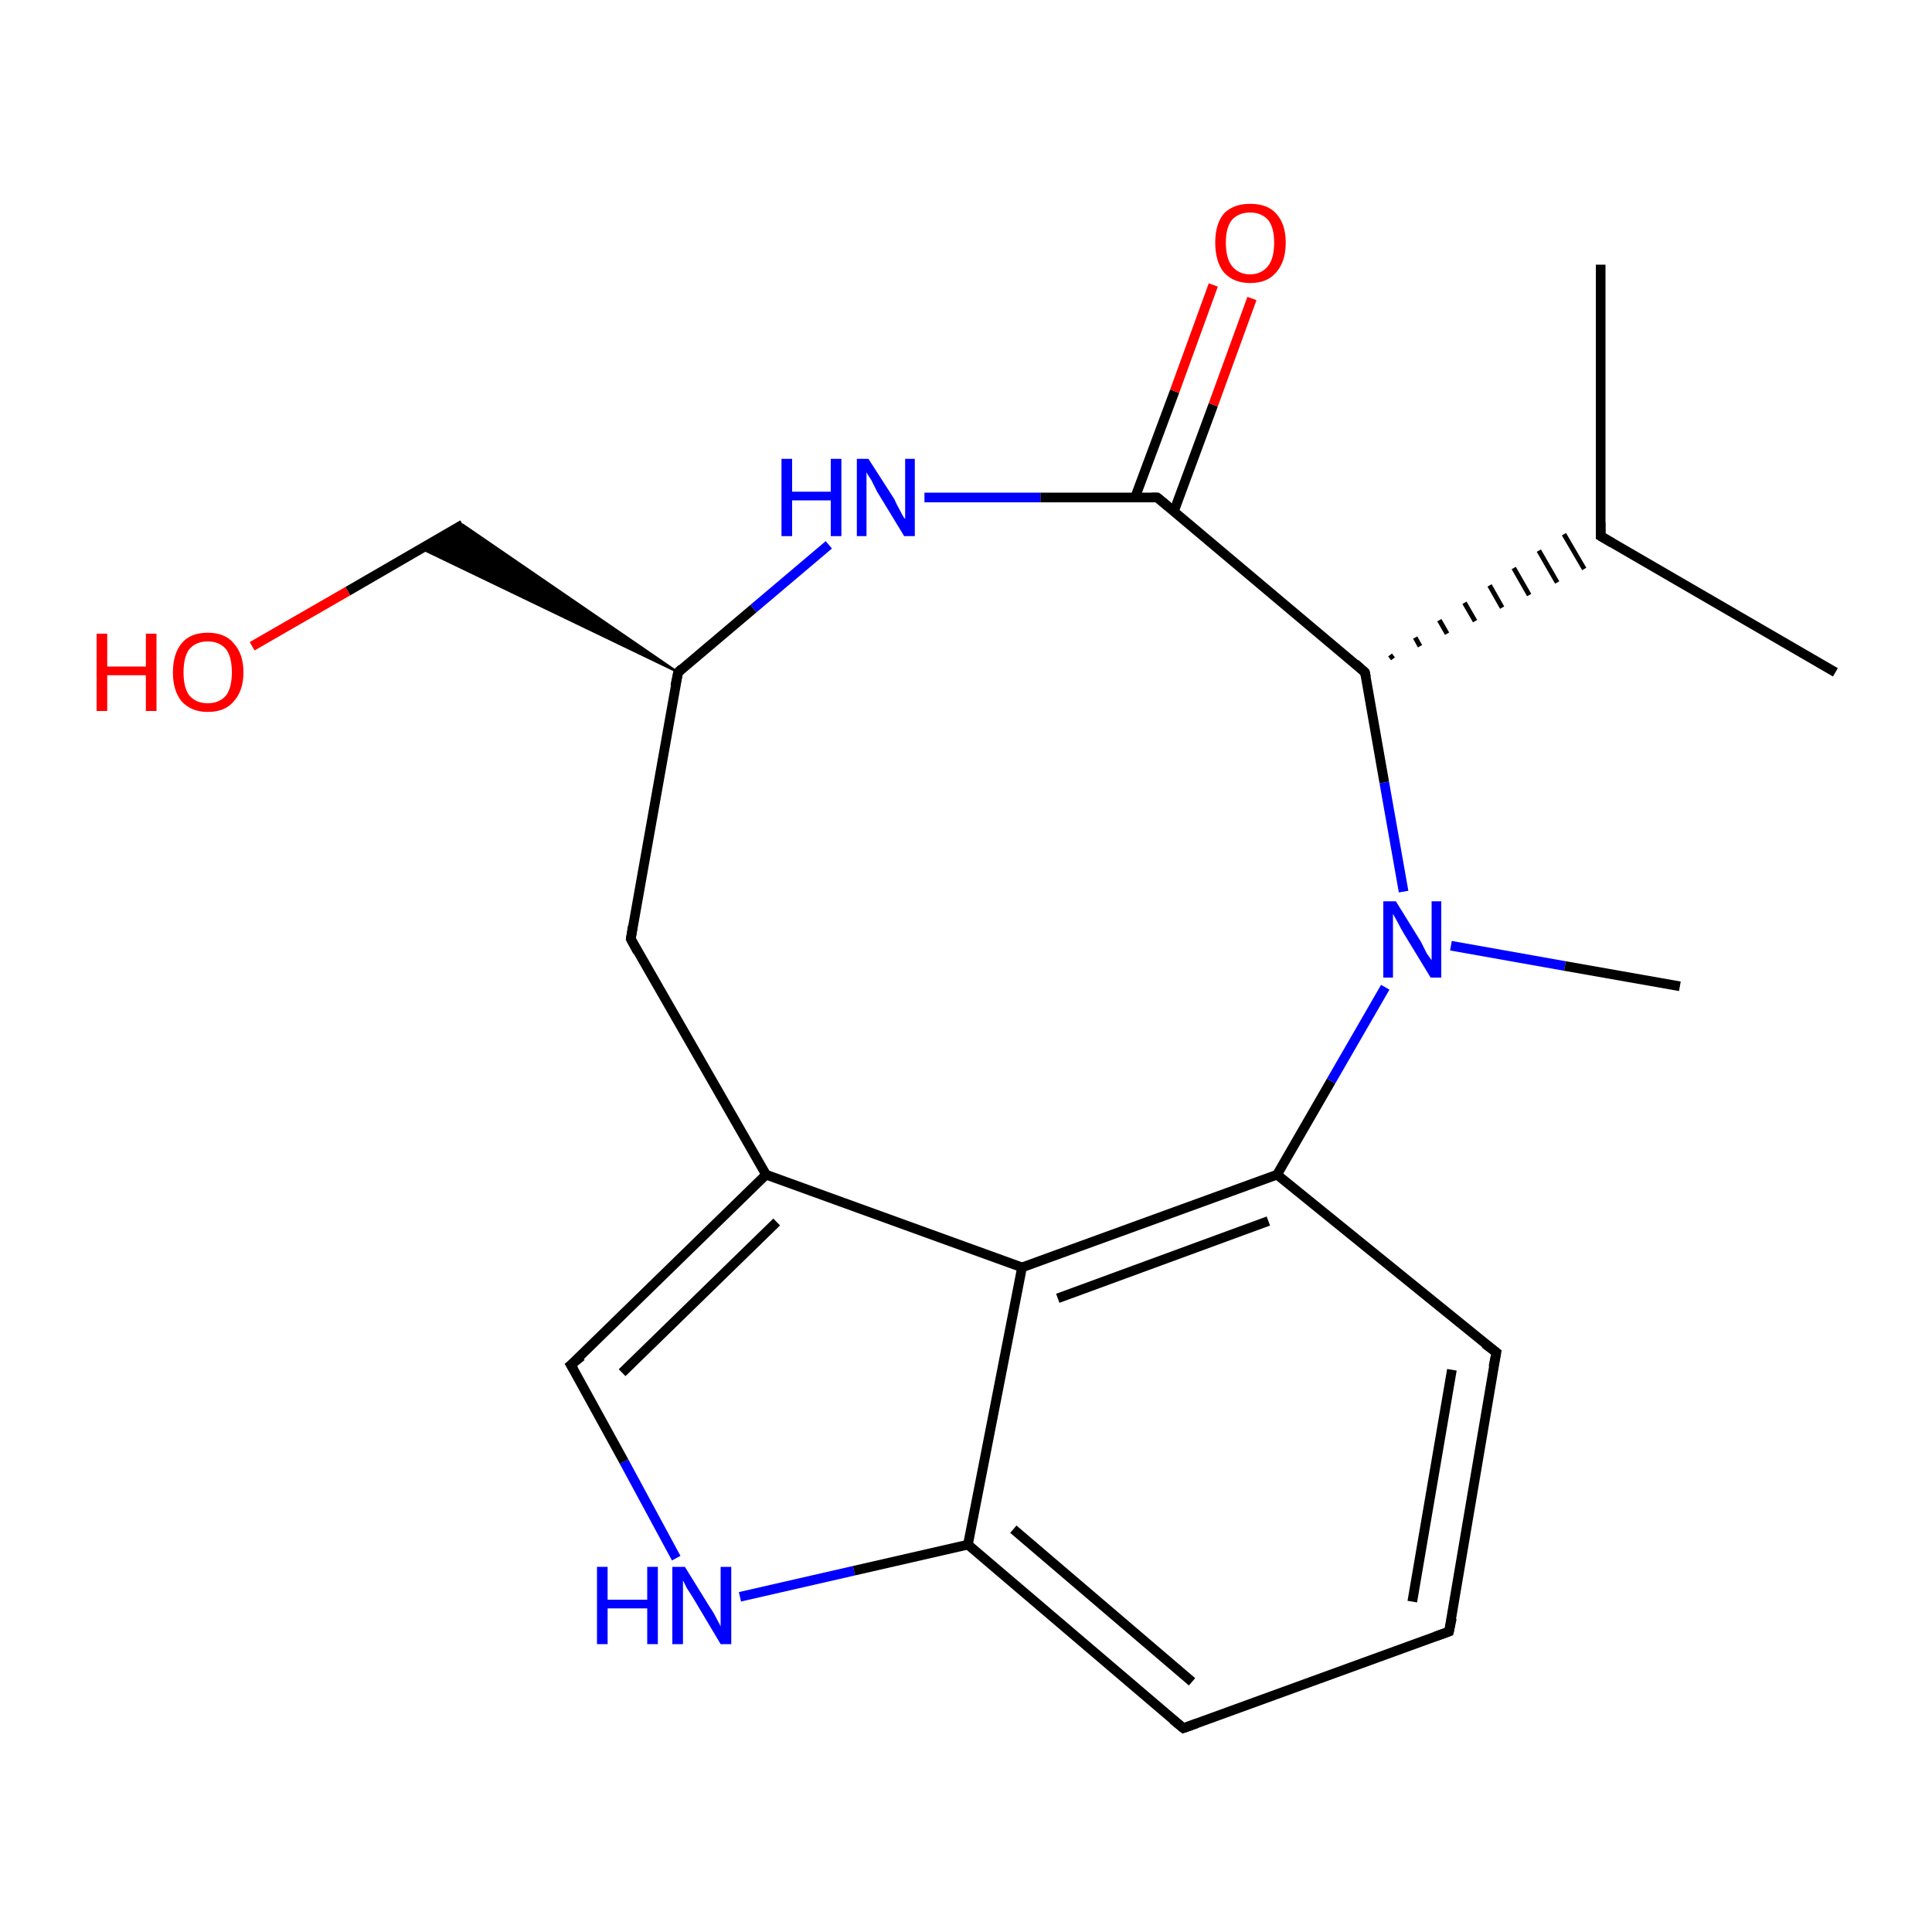 <?xml version='1.0' encoding='iso-8859-1'?>
<svg version='1.1' baseProfile='full'
              xmlns='http://www.w3.org/2000/svg'
                      xmlns:rdkit='http://www.rdkit.org/xml'
                      xmlns:xlink='http://www.w3.org/1999/xlink'
                  xml:space='preserve'
width='200px' height='200px' viewBox='0 0 200 200'>
<!-- END OF HEADER -->
<rect style='opacity:1.0;fill:#FFFFFF;stroke:none' width='200.0' height='200.0' x='0.0' y='0.0'> </rect>
<path class='bond-0 atom-14 atom-13' d='M 70.0,161.3 L 64.6,151.3' style='fill:none;fill-rule:evenodd;stroke:#0000FF;stroke-width:1.0px;stroke-linecap:butt;stroke-linejoin:miter;stroke-opacity:1' />
<path class='bond-0 atom-14 atom-13' d='M 64.6,151.3 L 59.1,141.3' style='fill:none;fill-rule:evenodd;stroke:#000000;stroke-width:1.0px;stroke-linecap:butt;stroke-linejoin:miter;stroke-opacity:1' />
<path class='bond-1 atom-14 atom-15' d='M 76.6,165.3 L 88.4,162.6' style='fill:none;fill-rule:evenodd;stroke:#0000FF;stroke-width:1.0px;stroke-linecap:butt;stroke-linejoin:miter;stroke-opacity:1' />
<path class='bond-1 atom-14 atom-15' d='M 88.4,162.6 L 100.2,159.9' style='fill:none;fill-rule:evenodd;stroke:#000000;stroke-width:1.0px;stroke-linecap:butt;stroke-linejoin:miter;stroke-opacity:1' />
<path class='bond-2 atom-16 atom-15' d='M 122.5,178.9 L 100.2,159.9' style='fill:none;fill-rule:evenodd;stroke:#000000;stroke-width:1.0px;stroke-linecap:butt;stroke-linejoin:miter;stroke-opacity:1' />
<path class='bond-2 atom-16 atom-15' d='M 123.4,174.1 L 104.9,158.3' style='fill:none;fill-rule:evenodd;stroke:#000000;stroke-width:1.0px;stroke-linecap:butt;stroke-linejoin:miter;stroke-opacity:1' />
<path class='bond-3 atom-16 atom-17' d='M 122.5,178.9 L 150.0,168.9' style='fill:none;fill-rule:evenodd;stroke:#000000;stroke-width:1.0px;stroke-linecap:butt;stroke-linejoin:miter;stroke-opacity:1' />
<path class='bond-4 atom-0 atom-1' d='M 165.7,27.4 L 165.7,55.5' style='fill:none;fill-rule:evenodd;stroke:#000000;stroke-width:1.0px;stroke-linecap:butt;stroke-linejoin:miter;stroke-opacity:1' />
<path class='bond-5 atom-13 atom-11' d='M 59.1,141.3 L 79.3,121.6' style='fill:none;fill-rule:evenodd;stroke:#000000;stroke-width:1.0px;stroke-linecap:butt;stroke-linejoin:miter;stroke-opacity:1' />
<path class='bond-5 atom-13 atom-11' d='M 64.4,142.1 L 80.4,126.5' style='fill:none;fill-rule:evenodd;stroke:#000000;stroke-width:1.0px;stroke-linecap:butt;stroke-linejoin:miter;stroke-opacity:1' />
<path class='bond-6 atom-15 atom-12' d='M 100.2,159.9 L 105.8,131.2' style='fill:none;fill-rule:evenodd;stroke:#000000;stroke-width:1.0px;stroke-linecap:butt;stroke-linejoin:miter;stroke-opacity:1' />
<path class='bond-7 atom-17 atom-18' d='M 150.0,168.9 L 154.9,140.0' style='fill:none;fill-rule:evenodd;stroke:#000000;stroke-width:1.0px;stroke-linecap:butt;stroke-linejoin:miter;stroke-opacity:1' />
<path class='bond-7 atom-17 atom-18' d='M 146.2,165.8 L 150.3,141.8' style='fill:none;fill-rule:evenodd;stroke:#000000;stroke-width:1.0px;stroke-linecap:butt;stroke-linejoin:miter;stroke-opacity:1' />
<path class='bond-8 atom-11 atom-12' d='M 79.3,121.6 L 105.8,131.2' style='fill:none;fill-rule:evenodd;stroke:#000000;stroke-width:1.0px;stroke-linecap:butt;stroke-linejoin:miter;stroke-opacity:1' />
<path class='bond-9 atom-11 atom-10' d='M 79.3,121.6 L 65.3,97.2' style='fill:none;fill-rule:evenodd;stroke:#000000;stroke-width:1.0px;stroke-linecap:butt;stroke-linejoin:miter;stroke-opacity:1' />
<path class='bond-10 atom-12 atom-19' d='M 105.8,131.2 L 132.2,121.6' style='fill:none;fill-rule:evenodd;stroke:#000000;stroke-width:1.0px;stroke-linecap:butt;stroke-linejoin:miter;stroke-opacity:1' />
<path class='bond-10 atom-12 atom-19' d='M 109.5,134.4 L 131.3,126.4' style='fill:none;fill-rule:evenodd;stroke:#000000;stroke-width:1.0px;stroke-linecap:butt;stroke-linejoin:miter;stroke-opacity:1' />
<path class='bond-11 atom-2 atom-1' d='M 190.0,69.6 L 165.7,55.5' style='fill:none;fill-rule:evenodd;stroke:#000000;stroke-width:1.0px;stroke-linecap:butt;stroke-linejoin:miter;stroke-opacity:1' />
<path class='bond-12 atom-18 atom-19' d='M 154.9,140.0 L 132.2,121.6' style='fill:none;fill-rule:evenodd;stroke:#000000;stroke-width:1.0px;stroke-linecap:butt;stroke-linejoin:miter;stroke-opacity:1' />
<path class='bond-13 atom-3 atom-1' d='M 144.2,68.2 L 143.9,67.8' style='fill:none;fill-rule:evenodd;stroke:#000000;stroke-width:0.5px;stroke-linecap:butt;stroke-linejoin:miter;stroke-opacity:1' />
<path class='bond-13 atom-3 atom-1' d='M 147.0,66.9 L 146.5,66.0' style='fill:none;fill-rule:evenodd;stroke:#000000;stroke-width:0.5px;stroke-linecap:butt;stroke-linejoin:miter;stroke-opacity:1' />
<path class='bond-13 atom-3 atom-1' d='M 149.8,65.6 L 149.0,64.2' style='fill:none;fill-rule:evenodd;stroke:#000000;stroke-width:0.5px;stroke-linecap:butt;stroke-linejoin:miter;stroke-opacity:1' />
<path class='bond-13 atom-3 atom-1' d='M 152.7,64.3 L 151.6,62.4' style='fill:none;fill-rule:evenodd;stroke:#000000;stroke-width:0.5px;stroke-linecap:butt;stroke-linejoin:miter;stroke-opacity:1' />
<path class='bond-13 atom-3 atom-1' d='M 155.5,62.9 L 154.2,60.6' style='fill:none;fill-rule:evenodd;stroke:#000000;stroke-width:0.5px;stroke-linecap:butt;stroke-linejoin:miter;stroke-opacity:1' />
<path class='bond-13 atom-3 atom-1' d='M 158.3,61.6 L 156.7,58.8' style='fill:none;fill-rule:evenodd;stroke:#000000;stroke-width:0.5px;stroke-linecap:butt;stroke-linejoin:miter;stroke-opacity:1' />
<path class='bond-13 atom-3 atom-1' d='M 161.2,60.3 L 159.3,57.0' style='fill:none;fill-rule:evenodd;stroke:#000000;stroke-width:0.5px;stroke-linecap:butt;stroke-linejoin:miter;stroke-opacity:1' />
<path class='bond-13 atom-3 atom-1' d='M 164.0,58.9 L 161.9,55.3' style='fill:none;fill-rule:evenodd;stroke:#000000;stroke-width:0.5px;stroke-linecap:butt;stroke-linejoin:miter;stroke-opacity:1' />
<path class='bond-14 atom-19 atom-20' d='M 132.2,121.6 L 137.8,111.9' style='fill:none;fill-rule:evenodd;stroke:#000000;stroke-width:1.0px;stroke-linecap:butt;stroke-linejoin:miter;stroke-opacity:1' />
<path class='bond-14 atom-19 atom-20' d='M 137.8,111.9 L 143.4,102.2' style='fill:none;fill-rule:evenodd;stroke:#0000FF;stroke-width:1.0px;stroke-linecap:butt;stroke-linejoin:miter;stroke-opacity:1' />
<path class='bond-15 atom-10 atom-7' d='M 65.3,97.2 L 70.2,69.6' style='fill:none;fill-rule:evenodd;stroke:#000000;stroke-width:1.0px;stroke-linecap:butt;stroke-linejoin:miter;stroke-opacity:1' />
<path class='bond-16 atom-3 atom-20' d='M 141.3,69.6 L 143.3,81.0' style='fill:none;fill-rule:evenodd;stroke:#000000;stroke-width:1.0px;stroke-linecap:butt;stroke-linejoin:miter;stroke-opacity:1' />
<path class='bond-16 atom-3 atom-20' d='M 143.3,81.0 L 145.3,92.3' style='fill:none;fill-rule:evenodd;stroke:#0000FF;stroke-width:1.0px;stroke-linecap:butt;stroke-linejoin:miter;stroke-opacity:1' />
<path class='bond-17 atom-3 atom-4' d='M 141.3,69.6 L 119.8,51.5' style='fill:none;fill-rule:evenodd;stroke:#000000;stroke-width:1.0px;stroke-linecap:butt;stroke-linejoin:miter;stroke-opacity:1' />
<path class='bond-18 atom-20 atom-21' d='M 150.2,97.9 L 162.0,100.0' style='fill:none;fill-rule:evenodd;stroke:#0000FF;stroke-width:1.0px;stroke-linecap:butt;stroke-linejoin:miter;stroke-opacity:1' />
<path class='bond-18 atom-20 atom-21' d='M 162.0,100.0 L 173.9,102.1' style='fill:none;fill-rule:evenodd;stroke:#000000;stroke-width:1.0px;stroke-linecap:butt;stroke-linejoin:miter;stroke-opacity:1' />
<path class='bond-19 atom-7 atom-6' d='M 70.2,69.6 L 78.0,63.0' style='fill:none;fill-rule:evenodd;stroke:#000000;stroke-width:1.0px;stroke-linecap:butt;stroke-linejoin:miter;stroke-opacity:1' />
<path class='bond-19 atom-7 atom-6' d='M 78.0,63.0 L 85.8,56.4' style='fill:none;fill-rule:evenodd;stroke:#0000FF;stroke-width:1.0px;stroke-linecap:butt;stroke-linejoin:miter;stroke-opacity:1' />
<path class='bond-20 atom-7 atom-8' d='M 70.2,69.6 L 43.6,56.8 L 47.9,54.3 Z' style='fill:#000000;fill-rule:evenodd;fill-opacity:1;stroke:#000000;stroke-width:0.2px;stroke-linecap:butt;stroke-linejoin:miter;stroke-miterlimit:10;stroke-opacity:1;' />
<path class='bond-21 atom-4 atom-6' d='M 119.8,51.5 L 107.7,51.5' style='fill:none;fill-rule:evenodd;stroke:#000000;stroke-width:1.0px;stroke-linecap:butt;stroke-linejoin:miter;stroke-opacity:1' />
<path class='bond-21 atom-4 atom-6' d='M 107.7,51.5 L 95.7,51.5' style='fill:none;fill-rule:evenodd;stroke:#0000FF;stroke-width:1.0px;stroke-linecap:butt;stroke-linejoin:miter;stroke-opacity:1' />
<path class='bond-22 atom-4 atom-5' d='M 121.5,53.0 L 125.6,41.9' style='fill:none;fill-rule:evenodd;stroke:#000000;stroke-width:1.0px;stroke-linecap:butt;stroke-linejoin:miter;stroke-opacity:1' />
<path class='bond-22 atom-4 atom-5' d='M 125.6,41.9 L 129.6,30.9' style='fill:none;fill-rule:evenodd;stroke:#FF0000;stroke-width:1.0px;stroke-linecap:butt;stroke-linejoin:miter;stroke-opacity:1' />
<path class='bond-22 atom-4 atom-5' d='M 117.5,51.5 L 121.6,40.5' style='fill:none;fill-rule:evenodd;stroke:#000000;stroke-width:1.0px;stroke-linecap:butt;stroke-linejoin:miter;stroke-opacity:1' />
<path class='bond-22 atom-4 atom-5' d='M 121.6,40.5 L 125.6,29.5' style='fill:none;fill-rule:evenodd;stroke:#FF0000;stroke-width:1.0px;stroke-linecap:butt;stroke-linejoin:miter;stroke-opacity:1' />
<path class='bond-23 atom-8 atom-9' d='M 47.9,54.3 L 36.0,61.2' style='fill:none;fill-rule:evenodd;stroke:#000000;stroke-width:1.0px;stroke-linecap:butt;stroke-linejoin:miter;stroke-opacity:1' />
<path class='bond-23 atom-8 atom-9' d='M 36.0,61.2 L 26.1,66.9' style='fill:none;fill-rule:evenodd;stroke:#FF0000;stroke-width:1.0px;stroke-linecap:butt;stroke-linejoin:miter;stroke-opacity:1' />
<path d='M 165.7,54.1 L 165.7,55.5 L 166.9,56.2' style='fill:none;stroke:#000000;stroke-width:1.0px;stroke-linecap:butt;stroke-linejoin:miter;stroke-miterlimit:10;stroke-opacity:1;' />
<path d='M 141.4,70.1 L 141.3,69.6 L 140.3,68.7' style='fill:none;stroke:#000000;stroke-width:1.0px;stroke-linecap:butt;stroke-linejoin:miter;stroke-miterlimit:10;stroke-opacity:1;' />
<path d='M 120.9,52.4 L 119.8,51.5 L 119.2,51.5' style='fill:none;stroke:#000000;stroke-width:1.0px;stroke-linecap:butt;stroke-linejoin:miter;stroke-miterlimit:10;stroke-opacity:1;' />
<path d='M 69.9,71.0 L 70.2,69.6 L 70.6,69.2' style='fill:none;stroke:#000000;stroke-width:1.0px;stroke-linecap:butt;stroke-linejoin:miter;stroke-miterlimit:10;stroke-opacity:1;' />
<path d='M 66.0,98.5 L 65.3,97.2 L 65.5,95.9' style='fill:none;stroke:#000000;stroke-width:1.0px;stroke-linecap:butt;stroke-linejoin:miter;stroke-miterlimit:10;stroke-opacity:1;' />
<path d='M 59.4,141.8 L 59.1,141.3 L 60.2,140.4' style='fill:none;stroke:#000000;stroke-width:1.0px;stroke-linecap:butt;stroke-linejoin:miter;stroke-miterlimit:10;stroke-opacity:1;' />
<path d='M 121.4,178.0 L 122.5,178.9 L 123.9,178.4' style='fill:none;stroke:#000000;stroke-width:1.0px;stroke-linecap:butt;stroke-linejoin:miter;stroke-miterlimit:10;stroke-opacity:1;' />
<path d='M 148.6,169.4 L 150.0,168.9 L 150.3,167.5' style='fill:none;stroke:#000000;stroke-width:1.0px;stroke-linecap:butt;stroke-linejoin:miter;stroke-miterlimit:10;stroke-opacity:1;' />
<path d='M 154.6,141.5 L 154.9,140.0 L 153.7,139.1' style='fill:none;stroke:#000000;stroke-width:1.0px;stroke-linecap:butt;stroke-linejoin:miter;stroke-miterlimit:10;stroke-opacity:1;' />
<path class='atom-5' d='M 125.8 25.1
Q 125.8 23.2, 126.7 22.1
Q 127.7 21.1, 129.4 21.1
Q 131.2 21.1, 132.1 22.1
Q 133.1 23.2, 133.1 25.1
Q 133.1 27.1, 132.1 28.2
Q 131.2 29.3, 129.4 29.3
Q 127.7 29.3, 126.7 28.2
Q 125.8 27.1, 125.8 25.1
M 129.4 28.4
Q 130.6 28.4, 131.3 27.5
Q 131.9 26.7, 131.9 25.1
Q 131.9 23.6, 131.3 22.8
Q 130.6 22.0, 129.4 22.0
Q 128.2 22.0, 127.5 22.8
Q 126.9 23.6, 126.9 25.1
Q 126.9 26.7, 127.5 27.5
Q 128.2 28.4, 129.4 28.4
' fill='#FF0000'/>
<path class='atom-6' d='M 80.9 47.5
L 82.0 47.5
L 82.0 50.9
L 86.0 50.9
L 86.0 47.5
L 87.1 47.5
L 87.1 55.5
L 86.0 55.5
L 86.0 51.8
L 82.0 51.8
L 82.0 55.5
L 80.9 55.5
L 80.9 47.5
' fill='#0000FF'/>
<path class='atom-6' d='M 89.9 47.5
L 92.6 51.7
Q 92.8 52.2, 93.2 52.9
Q 93.6 53.7, 93.7 53.7
L 93.7 47.5
L 94.7 47.5
L 94.7 55.5
L 93.6 55.5
L 90.8 50.9
Q 90.5 50.3, 90.2 49.7
Q 89.8 49.1, 89.7 48.9
L 89.7 55.5
L 88.7 55.5
L 88.7 47.5
L 89.9 47.5
' fill='#0000FF'/>
<path class='atom-9' d='M 10.0 65.6
L 11.1 65.6
L 11.1 69.0
L 15.1 69.0
L 15.1 65.6
L 16.2 65.6
L 16.2 73.6
L 15.1 73.6
L 15.1 69.9
L 11.1 69.9
L 11.1 73.6
L 10.0 73.6
L 10.0 65.6
' fill='#FF0000'/>
<path class='atom-9' d='M 17.9 69.6
Q 17.9 67.7, 18.8 66.6
Q 19.7 65.5, 21.5 65.5
Q 23.3 65.5, 24.2 66.6
Q 25.2 67.7, 25.2 69.6
Q 25.2 71.5, 24.2 72.6
Q 23.3 73.7, 21.5 73.7
Q 19.8 73.7, 18.8 72.6
Q 17.9 71.5, 17.9 69.6
M 21.5 72.8
Q 22.7 72.8, 23.4 72.0
Q 24.0 71.2, 24.0 69.6
Q 24.0 68.0, 23.4 67.2
Q 22.7 66.4, 21.5 66.4
Q 20.3 66.4, 19.6 67.2
Q 19.0 68.0, 19.0 69.6
Q 19.0 71.2, 19.6 72.0
Q 20.3 72.8, 21.5 72.8
' fill='#FF0000'/>
<path class='atom-14' d='M 61.8 162.2
L 62.9 162.2
L 62.9 165.6
L 67.0 165.6
L 67.0 162.2
L 68.1 162.2
L 68.1 170.2
L 67.0 170.2
L 67.0 166.5
L 62.9 166.5
L 62.9 170.2
L 61.8 170.2
L 61.8 162.2
' fill='#0000FF'/>
<path class='atom-14' d='M 70.9 162.2
L 73.5 166.4
Q 73.8 166.8, 74.2 167.6
Q 74.6 168.3, 74.6 168.4
L 74.6 162.2
L 75.7 162.2
L 75.7 170.2
L 74.6 170.2
L 71.8 165.5
Q 71.5 165.0, 71.1 164.4
Q 70.8 163.8, 70.7 163.6
L 70.7 170.2
L 69.6 170.2
L 69.6 162.2
L 70.9 162.2
' fill='#0000FF'/>
<path class='atom-20' d='M 144.5 93.3
L 147.1 97.5
Q 147.3 97.9, 147.7 98.7
Q 148.2 99.4, 148.2 99.4
L 148.2 93.3
L 149.2 93.3
L 149.2 101.2
L 148.1 101.2
L 145.3 96.6
Q 145.0 96.1, 144.7 95.5
Q 144.3 94.8, 144.2 94.6
L 144.2 101.2
L 143.2 101.2
L 143.2 93.3
L 144.5 93.3
' fill='#0000FF'/>
</svg>
